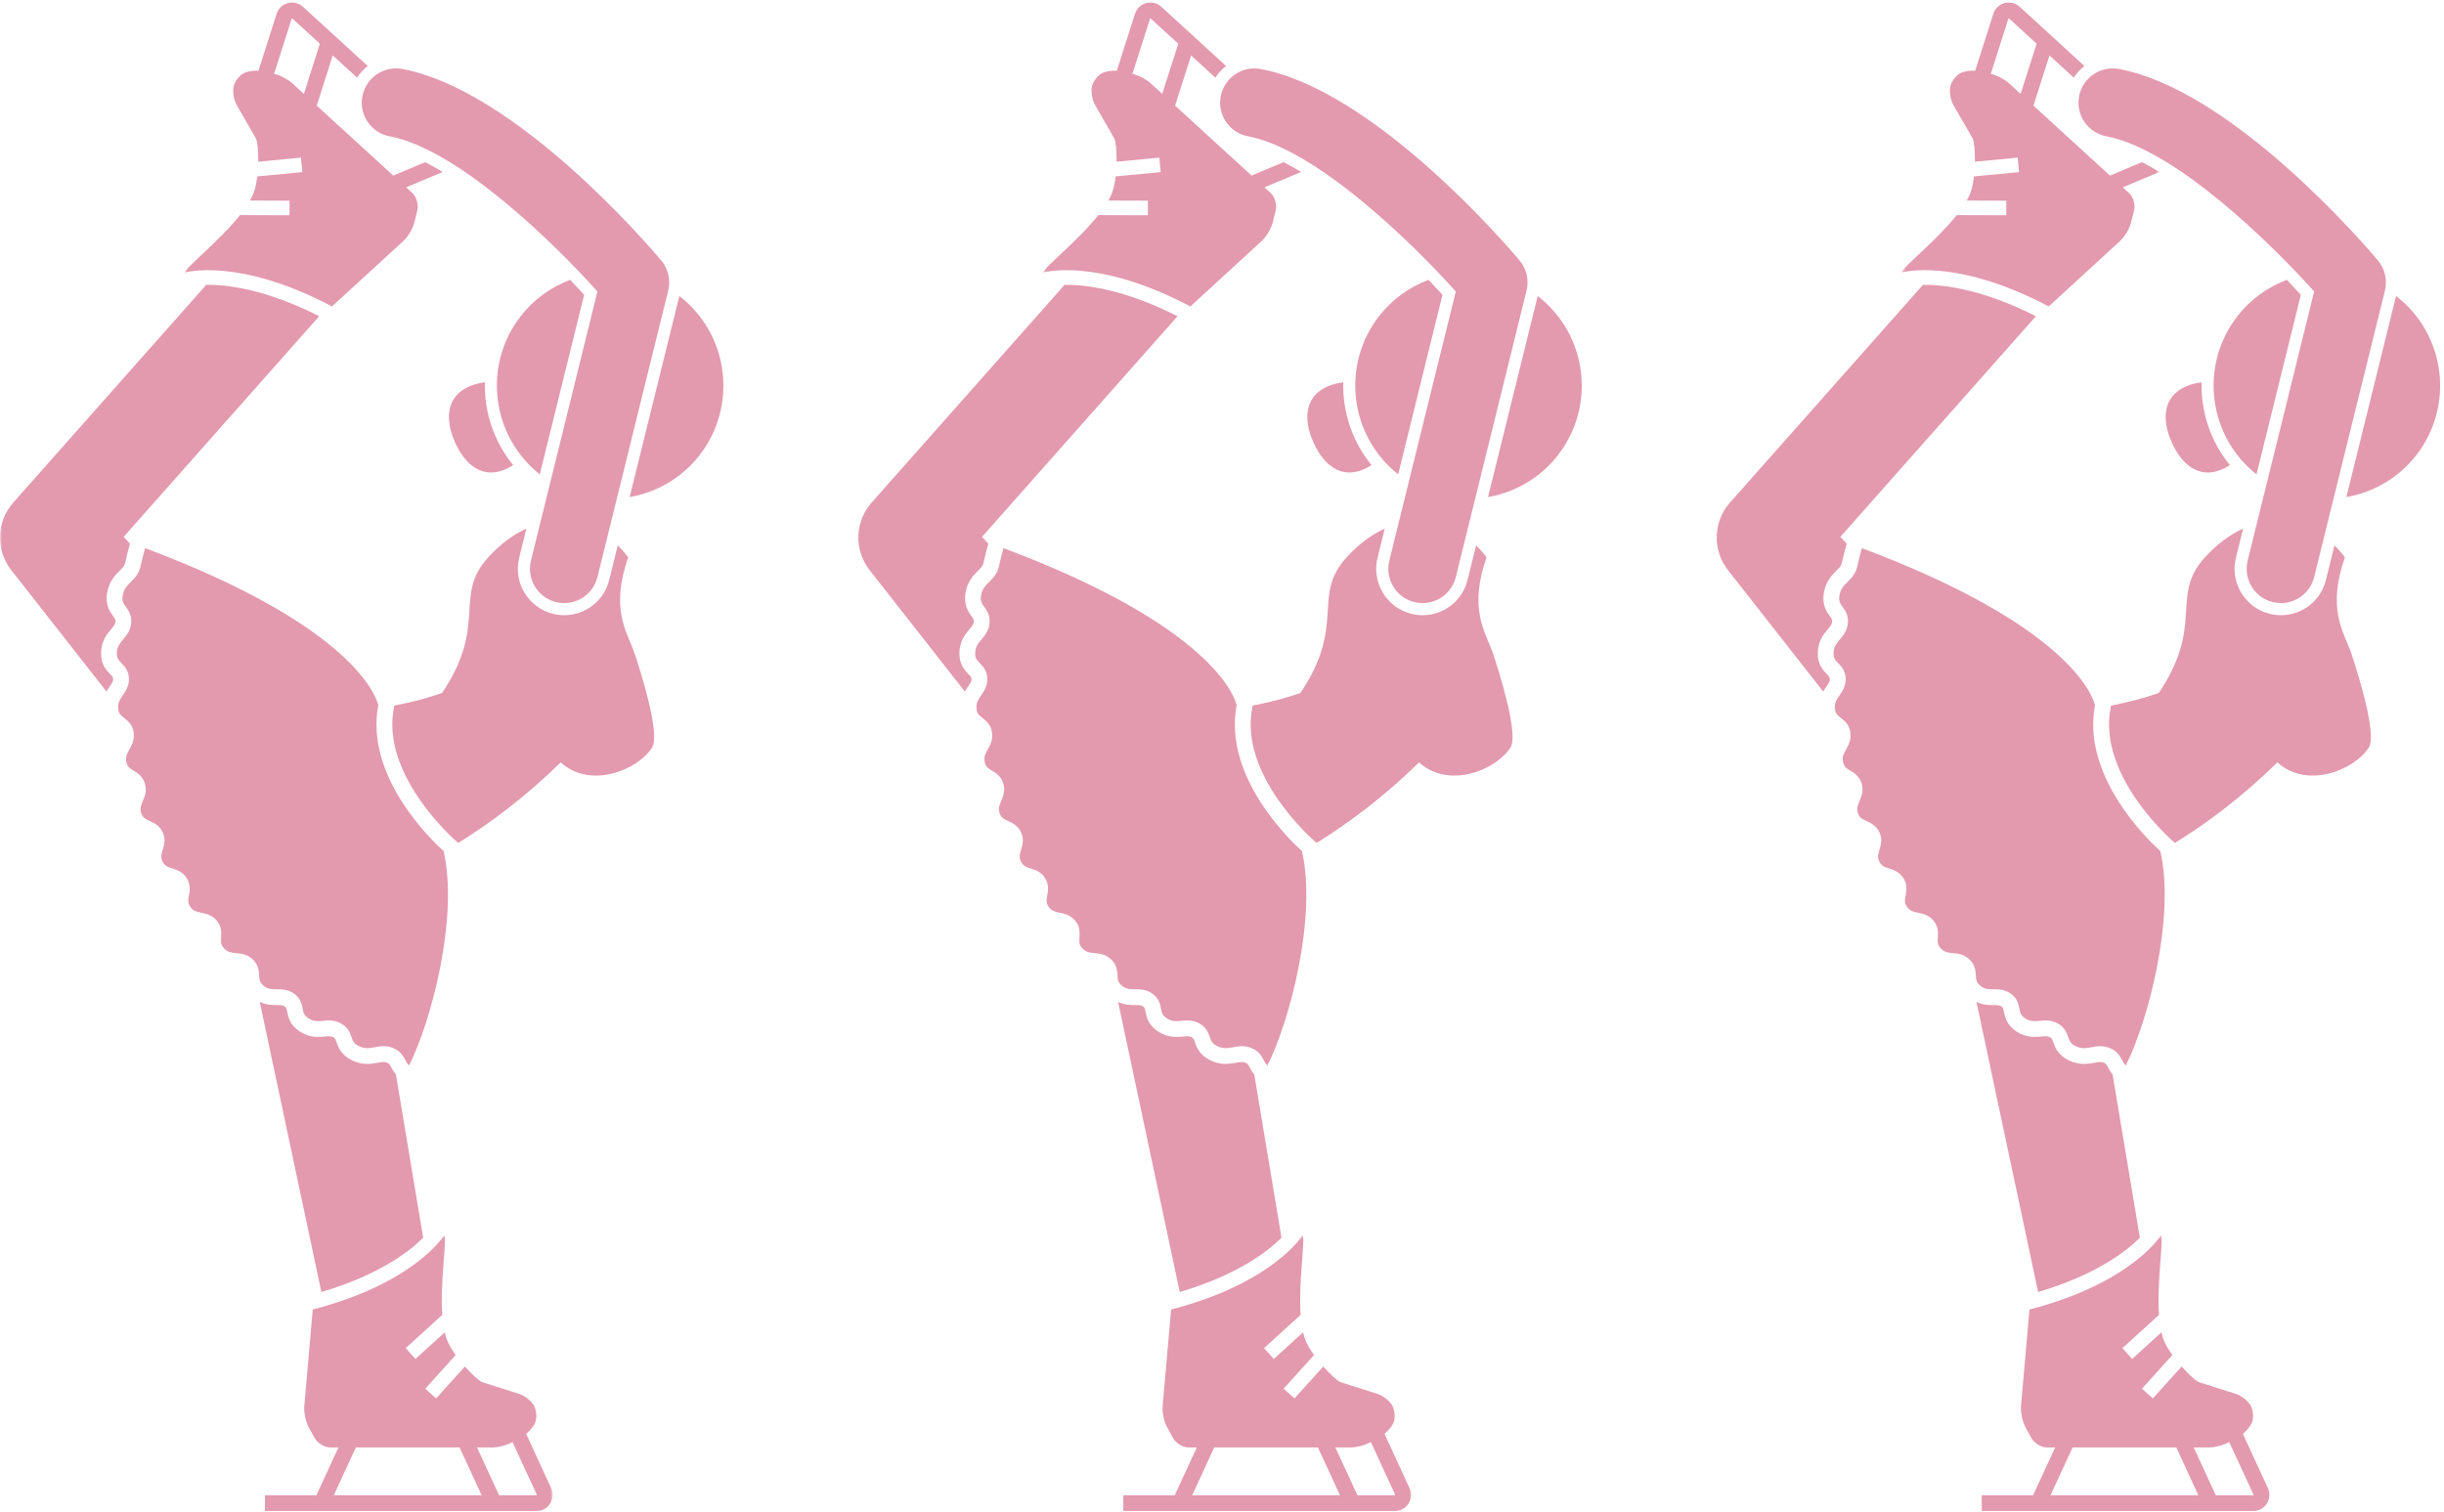 <svg width="580" height="359" viewBox="0 0 580 359" fill="none" xmlns="http://www.w3.org/2000/svg">
<mask id="mask0_1_94" style="mask-type:luminance" maskUnits="userSpaceOnUse" x="0" y="66" width="77" height="100">
<path d="M0 66.479H76.63V165.146H0V66.479Z" fill="white"/>
</mask>
<g mask="url(#mask0_1_94)">
<path d="M26.849 161.203C26.844 160.807 26.75 160.656 26.109 159.995C25.224 159.073 23.885 157.688 23.979 154.802C24.115 152.052 25.401 150.51 26.338 149.391C26.99 148.609 27.333 148.177 27.391 147.594C27.438 147.13 27.333 146.938 26.818 146.219C26.083 145.193 24.969 143.641 25.417 140.74C25.896 137.979 27.328 136.547 28.375 135.5C29.135 134.74 29.542 134.313 29.677 133.677L29.771 133.276C30.208 131.401 30.297 131.016 30.844 129.057L29.344 127.432L75.745 75.063C63.026 68.609 53.839 67.552 48.943 67.609L3.141 119.307C3.089 119.359 3.047 119.422 3 119.479C2.792 119.724 2.589 119.969 2.401 120.229C2.297 120.365 2.208 120.51 2.115 120.651C1.99 120.839 1.865 121.021 1.755 121.208C1.661 121.359 1.583 121.521 1.495 121.677C1.396 121.859 1.297 122.047 1.208 122.24C1.13 122.396 1.062 122.557 0.995 122.719C0.911 122.917 0.833 123.115 0.76 123.313C0.703 123.474 0.646 123.63 0.599 123.787C0.531 124 0.469 124.214 0.411 124.432C0.375 124.583 0.333 124.734 0.297 124.885C0.25 125.12 0.208 125.349 0.167 125.583C0.146 125.724 0.12 125.865 0.104 126.005C0.068 126.271 0.047 126.537 0.031 126.797C0.026 126.912 0.01 127.026 0.005 127.141C-0.021 127.901 0.021 128.662 0.13 129.417C0.151 129.547 0.177 129.677 0.203 129.807C0.245 130.052 0.292 130.292 0.349 130.531C0.385 130.693 0.437 130.849 0.479 131.01C0.536 131.214 0.599 131.422 0.667 131.625C0.724 131.792 0.792 131.964 0.854 132.13C0.927 132.318 1.005 132.505 1.089 132.693C1.167 132.865 1.245 133.037 1.333 133.203C1.422 133.38 1.516 133.557 1.615 133.729C1.708 133.896 1.802 134.063 1.906 134.229C2.016 134.406 2.135 134.573 2.255 134.745C2.365 134.896 2.469 135.052 2.583 135.203C2.609 135.24 2.63 135.276 2.661 135.313L25.271 164.146C25.526 163.698 25.792 163.297 26.036 162.943C26.583 162.151 26.865 161.714 26.849 161.203Z" fill="#E399AE"/>
</g>
<mask id="mask1_1_94" style="mask-type:luminance" maskUnits="userSpaceOnUse" x="43" y="0" width="63" height="74">
<path d="M43.297 0H105.964V73.146H43.297V0Z" fill="white"/>
</mask>
<g mask="url(#mask1_1_94)">
<path d="M57.797 17.391C56.734 17.953 55.661 19.412 55.417 20.62C55.167 21.833 55.516 23.781 56.188 24.948L60.74 32.87C61.078 33.453 61.312 35.75 61.276 38.386L71.422 37.411L71.755 40.854L61.047 41.88C60.87 43.396 60.583 44.828 60.146 45.927C59.927 46.474 59.646 47.036 59.328 47.604L68.719 47.636L68.708 51.094L56.958 51.057C51.995 57.302 43.891 63.589 43.927 64.677C43.927 64.677 56.547 60.99 78.786 72.74L95.719 57.203C96.797 56.214 97.963 54.271 98.312 52.88L99.026 50.005C99.375 48.615 98.849 46.74 97.865 45.833L96.37 44.469L99.885 42.995L105.062 40.823C103.656 39.964 102.276 39.188 100.917 38.495L96.833 40.208L93.323 41.682L75.167 25.073L76.323 21.443L78.963 13.156L84.729 18.427C85.411 17.365 86.271 16.432 87.266 15.667L71.901 1.615C70.927 0.724 69.594 0.396 68.312 0.734C67.042 1.073 66.042 2.026 65.641 3.281L62.406 13.438L61.339 16.792C60.109 16.703 58.656 16.927 57.797 17.391ZM69.219 4.422L69.37 4.38L75.917 10.37L73.276 18.656L72.12 22.287L69.328 19.735C68.344 18.833 66.443 17.849 65.109 17.552L65.036 17.537L66.088 14.24L69.219 4.422Z" fill="#E399AE"/>
</g>
<path d="M107.964 104.948C110.359 110.375 114.552 113.776 119.979 111.385C120.594 111.115 121.193 110.776 121.776 110.391C117.188 104.787 114.891 97.776 115.068 90.76C113.74 90.917 112.458 91.234 111.318 91.74C105.891 94.13 105.573 99.526 107.964 104.948Z" fill="#E399AE"/>
<path d="M100.422 293.792L93.958 255.052C93.474 254.474 93.156 253.901 92.901 253.432C92.495 252.667 92.354 252.443 91.87 252.255C91.229 251.99 90.651 252.078 89.599 252.271C88.141 252.536 86.141 252.906 83.625 251.734C80.958 250.443 80.312 248.641 79.891 247.448C79.594 246.62 79.495 246.422 79.115 246.219C78.583 245.917 78.031 245.953 77.021 246.047C75.552 246.177 73.552 246.365 71.24 244.917C68.787 243.339 68.406 241.448 68.156 240.193C67.974 239.297 67.906 239.135 67.609 238.922C67.167 238.594 66.646 238.578 65.682 238.578C64.578 238.573 63.167 238.563 61.641 237.818L76.271 306.682C90.109 302.599 97.287 296.943 100.422 293.792Z" fill="#E399AE"/>
<path d="M93.573 167.526L93.516 167.802C90.182 183.974 107.995 199.427 108.177 199.583L108.63 199.969L108.672 200.135C116.349 195.38 124.677 189.182 133.062 180.964C140.005 187.302 151.193 182.943 154.745 177.453C156.76 174.339 152.104 159.635 150.714 155.438C150.625 155.135 150.521 154.833 150.406 154.531C150.359 154.385 150.333 154.307 150.333 154.307L150.323 154.313C148.599 149.786 144.891 144.245 149.073 132.307C148.318 131.276 147.49 130.323 146.604 129.453L144.573 137.667C143.359 142.594 138.969 146.031 133.901 146.031C133.016 146.031 132.125 145.922 131.255 145.708C125.365 144.255 121.76 138.281 123.208 132.391L124.922 125.469C121.828 126.87 118.745 129.12 115.812 132.354C107.484 141.547 115.865 148.245 104.906 164.49C101.651 165.63 97.911 166.651 93.568 167.49L93.573 167.526Z" fill="#E399AE"/>
<path d="M161.219 70.271L149.432 117.99C155.771 116.88 161.74 113.537 166.005 108.057C175.125 96.344 173.021 79.453 161.307 70.333C161.276 70.312 161.245 70.297 161.219 70.271Z" fill="#E399AE"/>
<path d="M135.307 66.427C130.828 68.109 126.74 70.984 123.583 75.031C114.516 86.682 116.557 103.443 128.099 112.599L138.625 69.984C137.557 68.812 136.448 67.625 135.307 66.427Z" fill="#E399AE"/>
<mask id="mask2_1_94" style="mask-type:luminance" maskUnits="userSpaceOnUse" x="61" y="293" width="71" height="66">
<path d="M61.964 293.146H131.297V359H61.964V293.146Z" fill="white"/>
</mask>
<g mask="url(#mask2_1_94)">
<path d="M62.875 354.927V358.677H127.307C128.625 358.677 129.839 358.016 130.547 356.906C131.255 355.797 131.349 354.422 130.797 353.224L126.333 343.547L124.859 340.354C125.823 339.589 126.745 338.438 127.068 337.516C127.469 336.386 127.276 334.589 126.646 333.526C126.005 332.464 124.438 331.261 123.151 330.854L114.448 328.083C113.802 327.875 112.078 326.344 110.328 324.375L103.495 331.943L100.927 329.625L108.135 321.641C107.245 320.406 106.49 319.156 106.073 318.047C105.865 317.495 105.693 316.891 105.542 316.255L98.594 322.573L96.266 320.011L104.958 312.109C104.406 304.151 106.146 294.042 105.385 293.26C105.385 293.26 98.562 304.505 74.219 310.844L72.213 333.74C72.083 335.193 72.537 337.417 73.219 338.677L74.63 341.281C75.312 342.542 76.963 343.573 78.302 343.573H80.328L78.729 347.031L75.083 354.927H62.875ZM116.974 343.573C118.313 343.573 120.375 343.016 121.557 342.333L121.625 342.297L123.073 345.443L127.391 354.797L127.307 354.927H118.438L114.792 347.031L113.193 343.573H116.974ZM82.859 347.031L84.458 343.573H109.063L110.656 347.031L114.302 354.927H79.219L82.859 347.031Z" fill="#E399AE"/>
</g>
<path d="M126.005 133.078C124.927 137.438 127.589 141.844 131.943 142.917C132.599 143.078 133.255 143.156 133.901 143.156C137.547 143.156 140.87 140.677 141.781 136.979L158.573 68.984C159.198 66.458 158.573 63.786 156.896 61.797C153.427 57.677 122.203 21.406 95.479 16.38C91.068 15.557 86.823 18.458 85.99 22.865C85.161 27.276 88.068 31.526 92.474 32.354C108.708 35.406 131.469 57.688 141.781 69.193L126.005 133.078Z" fill="#E399AE"/>
<path d="M59.979 227.74C61.333 228.979 61.427 230.464 61.495 231.547C61.568 232.599 61.604 233.182 62.542 233.974C63.578 234.818 64.469 234.823 65.698 234.828C66.896 234.828 68.396 234.833 69.812 235.891C71.333 236.964 71.62 238.406 71.833 239.458C72.031 240.448 72.151 241.047 73.245 241.75C74.469 242.516 75.448 242.427 76.677 242.313C77.885 242.203 79.38 242.063 80.922 242.938C82.578 243.823 83.062 245.193 83.422 246.188C83.766 247.151 83.974 247.734 85.234 248.349C86.641 249 87.651 248.818 88.922 248.583C89.578 248.464 90.276 248.333 91.031 248.333C91.729 248.333 92.474 248.443 93.271 248.771C95.031 249.458 95.708 250.729 96.208 251.656C96.474 252.156 96.693 252.563 97.073 252.906C102.375 242.453 108.88 217.578 105.271 202.021C102.266 199.307 86.568 184.208 89.771 167.401C89.302 165.417 83.938 148.682 34.443 130.115C33.927 131.964 33.839 132.354 33.422 134.13L33.339 134.495C32.969 136.214 31.938 137.245 31.031 138.151C30.115 139.068 29.385 139.792 29.12 141.344C28.912 142.698 29.271 143.203 29.865 144.036C30.484 144.891 31.328 146.068 31.12 147.969C30.958 149.714 29.995 150.865 29.219 151.797C28.427 152.74 27.797 153.49 27.729 154.953C27.688 156.224 28.083 156.641 28.812 157.391C29.557 158.161 30.578 159.224 30.599 161.125C30.651 162.854 29.807 164.078 29.13 165.068C28.432 166.078 27.932 166.807 28.042 168.177C28.151 169.38 28.609 169.74 29.438 170.396C30.292 171.068 31.458 171.99 31.714 173.854C32 175.557 31.281 176.854 30.703 177.901C30.135 178.922 29.729 179.662 29.995 180.927C30.255 182.057 30.797 182.385 31.698 182.927C32.635 183.495 33.917 184.266 34.411 186.052C34.917 187.724 34.344 189.078 33.88 190.167C33.427 191.224 33.13 191.927 33.542 193.094C33.943 194.172 34.542 194.438 35.531 194.88C36.536 195.333 37.911 195.953 38.641 197.635C39.375 199.25 38.927 200.708 38.604 201.771C38.286 202.818 38.073 203.51 38.62 204.573C39.172 205.599 39.865 205.823 40.906 206.156C41.969 206.495 43.417 206.958 44.349 208.51C45.302 210.037 45.026 211.521 44.828 212.609C44.63 213.677 44.51 214.318 45.182 215.287C45.885 216.266 46.635 216.417 47.76 216.651C48.922 216.885 50.359 217.182 51.474 218.578C52.641 219.964 52.542 221.464 52.474 222.557C52.406 223.604 52.365 224.24 53.172 225.115C54.042 226.042 54.88 226.125 56.036 226.24C57.224 226.354 58.698 226.5 59.979 227.74Z" fill="#E399AE"/>
<path d="M230.552 161.203C230.547 160.807 230.448 160.656 229.812 159.995C228.927 159.073 227.589 157.688 227.682 154.802C227.818 152.052 229.104 150.51 230.042 149.391C230.693 148.609 231.036 148.177 231.094 147.594C231.141 147.13 231.036 146.938 230.521 146.219C229.786 145.193 228.672 143.641 229.12 140.74C229.594 137.979 231.031 136.547 232.083 135.5C232.839 134.74 233.24 134.313 233.38 133.677L233.464 133.323C233.911 131.406 233.995 131.037 234.547 129.057L233.047 127.432L279.448 75.063C266.724 68.609 257.542 67.547 252.641 67.609L206.844 119.307H206.839C206.792 119.359 206.75 119.422 206.703 119.479C206.495 119.724 206.292 119.969 206.104 120.229C206 120.365 205.911 120.51 205.818 120.651C205.693 120.839 205.568 121.021 205.458 121.208C205.365 121.359 205.286 121.521 205.198 121.677C205.099 121.859 205 122.047 204.911 122.24C204.833 122.396 204.766 122.557 204.698 122.719C204.615 122.917 204.536 123.115 204.464 123.313C204.406 123.474 204.349 123.63 204.297 123.787C204.229 124 204.172 124.214 204.115 124.432C204.073 124.583 204.036 124.734 204 124.885C203.948 125.12 203.911 125.349 203.87 125.583C203.849 125.724 203.823 125.865 203.802 126.005C203.771 126.271 203.75 126.537 203.734 126.797C203.724 126.912 203.714 127.026 203.708 127.141C203.682 127.901 203.724 128.662 203.833 129.417C203.849 129.547 203.88 129.677 203.906 129.807C203.948 130.052 203.995 130.292 204.052 130.531C204.089 130.693 204.135 130.849 204.182 131.01C204.24 131.214 204.302 131.422 204.37 131.625C204.427 131.792 204.495 131.964 204.557 132.13C204.63 132.318 204.708 132.505 204.792 132.693C204.87 132.865 204.948 133.037 205.036 133.203C205.125 133.38 205.219 133.557 205.318 133.729C205.411 133.896 205.505 134.063 205.609 134.229C205.719 134.406 205.839 134.573 205.958 134.745C206.062 134.896 206.167 135.052 206.286 135.203C206.312 135.24 206.333 135.276 206.359 135.313L228.974 164.146C229.229 163.698 229.495 163.297 229.74 162.943C230.281 162.151 230.568 161.714 230.552 161.203Z" fill="#E399AE"/>
<mask id="mask3_1_94" style="mask-type:luminance" maskUnits="userSpaceOnUse" x="247" y="0" width="63" height="74">
<path d="M247.297 0H309.964V73.146H247.297V0Z" fill="white"/>
</mask>
<g mask="url(#mask3_1_94)">
<path d="M261.495 17.391C260.438 17.953 259.365 19.412 259.115 20.62C258.87 21.833 259.219 23.781 259.891 24.948L264.443 32.87C264.776 33.453 265.016 35.75 264.979 38.386L275.125 37.411L275.458 40.854L264.75 41.88C264.573 43.396 264.286 44.828 263.849 45.927C263.63 46.474 263.349 47.036 263.031 47.604L272.422 47.636L272.411 51.094L260.661 51.057C255.698 57.302 247.594 63.589 247.63 64.677C247.63 64.677 260.25 60.99 282.49 72.74L299.422 57.203C300.5 56.214 301.667 54.271 302.016 52.88L302.729 50.005C303.078 48.615 302.552 46.74 301.568 45.833L300.073 44.469L303.583 42.995L308.766 40.823C307.359 39.964 305.974 39.188 304.62 38.495L300.536 40.208L297.026 41.682L278.87 25.073L280.026 21.443L282.667 13.156L288.432 18.427C289.115 17.365 289.974 16.432 290.964 15.667L275.604 1.615C274.63 0.724 273.286 0.396 272.016 0.734C270.745 1.073 269.745 2.026 269.349 3.281L266.109 13.438L265.042 16.792C263.813 16.703 262.359 16.927 261.495 17.391ZM272.922 4.422L273.068 4.38L279.62 10.37L276.979 18.656L275.823 22.287L273.031 19.735C272.042 18.833 270.146 17.849 268.813 17.552L268.74 17.537L269.792 14.24L272.922 4.422Z" fill="#E399AE"/>
</g>
<path d="M311.667 104.948C314.062 110.375 318.255 113.776 323.682 111.385C324.297 111.115 324.896 110.776 325.479 110.391C320.891 104.787 318.594 97.776 318.771 90.76C317.443 90.917 316.161 91.234 315.021 91.74C309.594 94.13 309.276 99.526 311.667 104.948Z" fill="#E399AE"/>
<path d="M296.604 253.427C296.198 252.672 296.057 252.443 295.573 252.255C294.938 251.99 294.359 252.078 293.302 252.271C291.844 252.536 289.844 252.906 287.328 251.734C284.656 250.443 284.016 248.641 283.589 247.448C283.292 246.62 283.193 246.422 282.818 246.219C282.281 245.917 281.734 245.953 280.724 246.047C279.255 246.177 277.255 246.365 274.938 244.917C272.49 243.339 272.109 241.448 271.859 240.198C271.677 239.302 271.604 239.135 271.313 238.922C270.87 238.594 270.349 238.578 269.385 238.578C268.281 238.573 266.87 238.563 265.344 237.818L279.974 306.682C293.807 302.599 300.984 296.943 304.12 293.792L297.661 255.052C297.172 254.474 296.854 253.901 296.604 253.427Z" fill="#E399AE"/>
<path d="M354.109 154.531C354.062 154.385 354.031 154.307 354.031 154.307L354.026 154.313C352.302 149.786 348.589 144.245 352.776 132.307C352.021 131.276 351.193 130.323 350.307 129.453L348.276 137.667C347.057 142.594 342.672 146.031 337.599 146.031C336.714 146.031 335.828 145.922 334.958 145.708C329.068 144.255 325.458 138.281 326.911 132.391L328.625 125.469C325.531 126.87 322.448 129.12 319.516 132.354C311.187 141.547 319.568 148.245 308.609 164.49C305.354 165.63 301.615 166.651 297.271 167.49L297.276 167.526L297.219 167.802C293.88 183.974 311.698 199.427 311.88 199.583L312.333 199.969L312.375 200.135C320.047 195.38 328.38 189.182 336.766 180.964C343.708 187.302 354.891 182.943 358.448 177.453C360.464 174.339 355.807 159.635 354.417 155.438C354.323 155.135 354.224 154.833 354.109 154.531Z" fill="#E399AE"/>
<path d="M339.01 66.427C334.531 68.109 330.443 70.984 327.286 75.031C318.219 86.682 320.26 103.443 331.802 112.599L342.323 69.984C341.26 68.812 340.151 67.625 339.01 66.427Z" fill="#E399AE"/>
<path d="M364.922 70.271L353.135 117.99C359.474 116.88 365.443 113.537 369.708 108.057C378.828 96.344 376.724 79.453 365.01 70.333C364.979 70.312 364.948 70.297 364.922 70.271Z" fill="#E399AE"/>
<mask id="mask4_1_94" style="mask-type:luminance" maskUnits="userSpaceOnUse" x="265" y="293" width="71" height="66">
<path d="M265.964 293.146H335.297V359H265.964V293.146Z" fill="white"/>
</mask>
<g mask="url(#mask4_1_94)">
<path d="M330.771 337.516C331.172 336.386 330.979 334.589 330.344 333.526C329.708 332.464 328.141 331.261 326.854 330.854L318.151 328.083C317.505 327.875 315.781 326.344 314.031 324.375L307.198 331.943L304.63 329.625L311.839 321.641C310.948 320.406 310.193 319.156 309.776 318.047C309.568 317.495 309.391 316.891 309.245 316.255L302.297 322.573L299.969 320.011L308.661 312.109C308.109 304.151 309.849 294.042 309.089 293.26C309.089 293.26 302.266 304.505 277.922 310.844L275.917 333.74C275.786 335.193 276.24 337.417 276.922 338.677L278.333 341.281C279.016 342.542 280.667 343.573 282.005 343.573H284.031L282.432 347.031L278.786 354.927H266.578V358.677H331.01C332.328 358.677 333.536 358.016 334.25 356.906C334.958 355.797 335.052 354.422 334.5 353.224L330.036 343.547L328.557 340.354C329.526 339.589 330.448 338.438 330.771 337.516ZM286.563 347.031L288.161 343.573H312.766L314.359 347.031L318.005 354.927H282.922L286.563 347.031ZM331.01 354.927H322.135L318.495 347.031L316.896 343.573H320.677C322.016 343.573 324.078 343.016 325.26 342.333L325.323 342.297L326.776 345.443L331.094 354.797L331.01 354.927Z" fill="#E399AE"/>
</g>
<path d="M329.708 133.078C328.63 137.438 331.292 141.844 335.646 142.917C336.302 143.078 336.958 143.156 337.599 143.156C341.25 143.156 344.573 140.677 345.484 136.979L362.276 68.984C362.901 66.458 362.276 63.786 360.599 61.797C357.125 57.677 325.906 21.406 299.182 16.38C294.771 15.557 290.526 18.458 289.693 22.865C288.865 27.276 291.766 31.526 296.177 32.354C312.411 35.406 335.172 57.688 345.484 69.193L329.708 133.078Z" fill="#E399AE"/>
<path d="M308.974 202.021C305.969 199.307 290.271 184.208 293.474 167.401C293.005 165.417 287.641 148.682 238.146 130.115C237.63 131.974 237.542 132.349 237.115 134.177L237.036 134.495C236.672 136.214 235.641 137.245 234.729 138.151C233.812 139.068 233.089 139.792 232.823 141.344C232.615 142.698 232.974 143.203 233.568 144.036C234.187 144.896 235.031 146.068 234.823 147.969C234.661 149.714 233.693 150.865 232.922 151.797C232.125 152.74 231.5 153.49 231.432 154.953C231.385 156.224 231.786 156.641 232.51 157.391C233.255 158.161 234.276 159.224 234.302 161.125C234.354 162.854 233.51 164.078 232.828 165.068C232.135 166.078 231.635 166.807 231.745 168.177C231.854 169.38 232.312 169.74 233.141 170.396C233.995 171.068 235.161 171.99 235.417 173.854C235.698 175.557 234.979 176.854 234.406 177.901C233.839 178.922 233.432 179.662 233.698 180.927C233.958 182.057 234.5 182.385 235.396 182.927C236.333 183.495 237.62 184.266 238.115 186.052C238.62 187.724 238.042 189.078 237.583 190.167C237.13 191.224 236.833 191.927 237.245 193.094C237.646 194.172 238.245 194.438 239.234 194.88C240.24 195.333 241.615 195.953 242.344 197.635C243.078 199.25 242.63 200.708 242.307 201.771C241.984 202.818 241.776 203.51 242.323 204.578C242.875 205.599 243.562 205.823 244.609 206.156C245.672 206.495 247.12 206.958 248.047 208.51C249.005 210.037 248.729 211.521 248.526 212.609C248.328 213.677 248.208 214.318 248.885 215.287C249.589 216.266 250.333 216.417 251.464 216.651C252.62 216.885 254.062 217.182 255.177 218.578C256.344 219.964 256.245 221.464 256.177 222.557C256.109 223.604 256.068 224.24 256.875 225.12C257.745 226.042 258.583 226.125 259.74 226.24C260.927 226.354 262.401 226.5 263.682 227.734C265.036 228.979 265.13 230.464 265.198 231.547C265.266 232.599 265.302 233.177 266.245 233.974C267.281 234.818 268.172 234.823 269.401 234.823C270.599 234.828 272.094 234.833 273.516 235.891C275.036 236.964 275.323 238.406 275.536 239.458C275.734 240.448 275.854 241.047 276.948 241.75C278.172 242.516 279.146 242.427 280.38 242.313C281.583 242.203 283.083 242.063 284.625 242.932C286.281 243.823 286.766 245.193 287.125 246.188C287.469 247.151 287.677 247.734 288.937 248.349C290.339 249 291.349 248.818 292.625 248.583C293.276 248.464 293.979 248.333 294.734 248.333C295.432 248.333 296.177 248.443 296.974 248.771C298.734 249.458 299.411 250.729 299.911 251.656C300.177 252.156 300.396 252.563 300.776 252.906C306.078 242.453 312.583 217.578 308.974 202.021Z" fill="#E399AE"/>
<path d="M434.255 161.203C434.25 160.807 434.151 160.656 433.516 159.995C432.63 159.073 431.292 157.688 431.385 154.802C431.521 152.052 432.807 150.51 433.745 149.391C434.396 148.609 434.74 148.177 434.792 147.594C434.844 147.13 434.74 146.938 434.224 146.219C433.49 145.193 432.375 143.641 432.823 140.74C433.297 137.979 434.734 136.547 435.781 135.495C436.542 134.74 436.943 134.313 437.083 133.672L437.167 133.323C437.609 131.406 437.698 131.037 438.25 129.057L436.75 127.432L483.151 75.063C470.432 68.615 461.25 67.552 456.349 67.609L410.557 119.292C410.464 119.396 410.391 119.5 410.302 119.604C410.135 119.807 409.964 120.01 409.813 120.219C409.698 120.375 409.599 120.531 409.495 120.688C409.38 120.859 409.266 121.026 409.167 121.198C409.068 121.365 408.979 121.531 408.891 121.698C408.797 121.875 408.703 122.047 408.615 122.229C408.536 122.396 408.464 122.563 408.396 122.729C408.313 122.922 408.24 123.109 408.167 123.302C408.109 123.469 408.052 123.63 408 123.797C407.932 124.005 407.875 124.214 407.818 124.422C407.776 124.578 407.74 124.734 407.703 124.896C407.651 125.12 407.615 125.349 407.573 125.578C407.552 125.719 407.526 125.865 407.505 126.01C407.474 126.271 407.453 126.531 407.438 126.787C407.427 126.906 407.417 127.026 407.411 127.146C407.396 127.521 407.396 127.901 407.417 128.281C407.417 128.281 407.417 128.281 407.417 128.287C407.438 128.662 407.479 129.042 407.536 129.417C407.552 129.547 407.583 129.682 407.609 129.813C407.651 130.052 407.693 130.292 407.75 130.526C407.792 130.693 407.839 130.849 407.885 131.01C407.943 131.219 408 131.422 408.073 131.625C408.13 131.792 408.193 131.964 408.26 132.13C408.333 132.318 408.411 132.505 408.495 132.693C408.568 132.865 408.651 133.037 408.734 133.203C408.823 133.38 408.922 133.557 409.021 133.729C409.115 133.901 409.208 134.068 409.313 134.229C409.422 134.406 409.542 134.573 409.656 134.745C409.766 134.896 409.87 135.052 409.984 135.203C410.016 135.24 410.036 135.276 410.063 135.313L432.677 164.151C432.932 163.698 433.198 163.297 433.443 162.943C433.99 162.151 434.271 161.714 434.255 161.203Z" fill="#E399AE"/>
<mask id="mask5_1_94" style="mask-type:luminance" maskUnits="userSpaceOnUse" x="451" y="0" width="62" height="74">
<path d="M451.297 0H512.63V73.146H451.297V0Z" fill="white"/>
</mask>
<g mask="url(#mask5_1_94)">
<path d="M465.198 17.391C464.135 17.953 463.068 19.412 462.818 20.62C462.573 21.833 462.917 23.781 463.589 24.948L468.146 32.87C468.479 33.453 468.719 35.75 468.682 38.386L478.828 37.411L479.161 40.854L468.453 41.88C468.276 43.396 467.99 44.828 467.552 45.927C467.333 46.474 467.052 47.036 466.734 47.604L476.125 47.636L476.115 51.094L464.365 51.057C459.401 57.302 451.297 63.589 451.328 64.677C451.328 64.677 463.953 60.99 486.193 72.74L503.125 57.203C504.203 56.214 505.37 54.271 505.714 52.88L506.432 50.005C506.781 48.615 506.255 46.74 505.271 45.833L503.776 44.469L507.286 42.995L512.469 40.823C511.063 39.964 509.677 39.188 508.323 38.49L504.24 40.208L500.729 41.682L482.573 25.073L483.729 21.443L486.37 13.156L492.135 18.427C492.818 17.365 493.677 16.432 494.667 15.667L479.307 1.615C478.333 0.724 477 0.396 475.719 0.734C474.448 1.073 473.448 2.026 473.052 3.281L469.813 13.438L468.745 16.792C467.516 16.703 466.063 16.927 465.198 17.391ZM476.62 4.422L476.776 4.38L483.323 10.37L480.682 18.656L479.526 22.287L476.734 19.735C475.745 18.833 473.849 17.849 472.516 17.552L472.443 17.537L473.495 14.24L476.62 4.422Z" fill="#E399AE"/>
</g>
<path d="M515.37 104.948C517.76 110.375 521.958 113.776 527.385 111.385C527.995 111.115 528.599 110.776 529.182 110.391C524.594 104.787 522.292 97.776 522.469 90.76C521.146 90.917 519.865 91.234 518.724 91.74C513.297 94.13 512.979 99.526 515.37 104.948Z" fill="#E399AE"/>
<path d="M500.307 253.427C499.901 252.672 499.76 252.443 499.276 252.255C498.635 251.99 498.057 252.078 497.005 252.271C495.547 252.542 493.547 252.906 491.031 251.734C488.365 250.443 487.719 248.641 487.292 247.453C486.995 246.62 486.901 246.422 486.516 246.219C485.984 245.917 485.438 245.953 484.427 246.047C482.958 246.177 480.958 246.365 478.641 244.917C476.193 243.339 475.813 241.448 475.563 240.198C475.38 239.302 475.307 239.135 475.016 238.922C474.573 238.594 474.052 238.578 473.089 238.578C471.984 238.573 470.573 238.563 469.047 237.818L483.677 306.682C497.51 302.599 504.688 296.943 507.823 293.792L501.359 255.052C500.875 254.474 500.557 253.901 500.307 253.427Z" fill="#E399AE"/>
<path d="M541.302 146.031C540.417 146.031 539.531 145.922 538.662 145.708C532.771 144.255 529.162 138.281 530.615 132.391L532.328 125.469C529.234 126.87 526.151 129.12 523.219 132.354C514.891 141.547 523.271 148.245 512.313 164.49C509.057 165.63 505.318 166.651 500.974 167.49L500.979 167.526L500.922 167.802C497.583 183.974 515.401 199.427 515.583 199.583L516.037 199.969L516.078 200.135C523.75 195.38 532.083 189.182 540.469 180.964C547.412 187.302 558.594 182.943 562.151 177.453C564.167 174.339 559.51 159.635 558.115 155.438C558.026 155.135 557.927 154.833 557.813 154.531C557.76 154.385 557.734 154.307 557.734 154.307L557.729 154.313C556 149.786 552.292 144.245 556.479 132.307C555.724 131.276 554.896 130.323 554.01 129.453L551.979 137.667C550.76 142.594 546.375 146.031 541.302 146.031Z" fill="#E399AE"/>
<path d="M568.714 70.333C568.682 70.312 568.651 70.297 568.62 70.271L556.839 117.99C563.177 116.88 569.146 113.537 573.411 108.057C582.531 96.344 580.427 79.453 568.714 70.333Z" fill="#E399AE"/>
<path d="M542.714 66.427C538.234 68.109 534.146 70.984 530.99 75.031C521.922 86.682 523.958 103.443 535.505 112.599L546.026 69.984C544.964 68.812 543.854 67.625 542.714 66.427Z" fill="#E399AE"/>
<mask id="mask6_1_94" style="mask-type:luminance" maskUnits="userSpaceOnUse" x="469" y="293" width="71" height="66">
<path d="M469.964 293.146H539.297V359H469.964V293.146Z" fill="white"/>
</mask>
<g mask="url(#mask6_1_94)">
<path d="M534.474 337.516C534.875 336.386 534.682 334.589 534.047 333.526C533.411 332.464 531.844 331.261 530.557 330.854L521.849 328.083C521.208 327.875 519.484 326.344 517.734 324.375L510.901 331.943L508.333 329.625L515.542 321.641C514.651 320.406 513.896 319.156 513.474 318.047C513.266 317.495 513.094 316.891 512.948 316.255L505.995 322.573L503.672 320.011L512.365 312.109C511.813 304.151 513.552 294.042 512.792 293.26C512.792 293.26 505.969 304.505 481.625 310.844L479.615 333.74C479.49 335.193 479.943 337.417 480.625 338.677L482.036 341.281C482.719 342.542 484.37 343.573 485.708 343.573H487.729L486.135 347.031L482.49 354.927H470.276V358.677H534.714C536.031 358.677 537.24 358.016 537.953 356.906C538.661 355.797 538.755 354.422 538.203 353.224L533.74 343.547L532.26 340.354C533.229 339.589 534.146 338.438 534.474 337.516ZM490.266 347.031L491.865 343.573H516.469L518.063 347.031L521.708 354.927H486.625L490.266 347.031ZM534.714 354.927H525.839L522.198 347.031L520.599 343.573H524.38C525.719 343.573 527.781 343.016 528.964 342.333L529.026 342.297L530.479 345.443L534.797 354.797L534.714 354.927Z" fill="#E399AE"/>
</g>
<path d="M565.979 68.984C566.604 66.458 565.979 63.786 564.302 61.797C560.828 57.677 529.609 21.406 502.885 16.38C498.474 15.557 494.224 18.458 493.396 22.865C492.568 27.276 495.469 31.526 499.88 32.354C516.109 35.406 538.875 57.688 549.187 69.193L533.406 133.078C532.333 137.438 534.99 141.844 539.349 142.917C540.005 143.078 540.661 143.156 541.302 143.156C544.953 143.156 548.271 140.677 549.187 136.979L565.979 68.984Z" fill="#E399AE"/>
<path d="M512.677 202.021C509.672 199.307 493.974 184.208 497.177 167.401C496.708 165.417 491.344 148.682 441.849 130.115C441.333 131.974 441.245 132.349 440.818 134.172L440.745 134.495C440.375 136.214 439.344 137.245 438.432 138.151C437.516 139.068 436.792 139.792 436.526 141.344C436.318 142.698 436.677 143.203 437.271 144.036C437.891 144.891 438.734 146.068 438.526 147.969C438.365 149.714 437.396 150.865 436.62 151.797C435.828 152.745 435.203 153.49 435.135 154.953C435.089 156.224 435.49 156.641 436.219 157.391C436.964 158.161 437.984 159.224 438.005 161.125C438.057 162.854 437.214 164.083 436.536 165.068C435.839 166.078 435.339 166.807 435.443 168.177C435.557 169.38 436.016 169.74 436.844 170.396C437.698 171.068 438.865 171.995 439.12 173.854C439.401 175.557 438.682 176.854 438.104 177.901C437.542 178.922 437.135 179.662 437.401 180.927C437.661 182.057 438.203 182.385 439.099 182.927C440.036 183.495 441.318 184.266 441.818 186.052C442.323 187.724 441.745 189.078 441.281 190.167C440.833 191.224 440.531 191.927 440.943 193.094C441.349 194.172 441.948 194.438 442.937 194.88C443.937 195.333 445.318 195.953 446.047 197.635C446.781 199.25 446.333 200.708 446.01 201.771C445.687 202.818 445.479 203.51 446.026 204.578C446.578 205.599 447.266 205.823 448.312 206.156C449.37 206.495 450.823 206.958 451.75 208.51C452.708 210.037 452.432 211.526 452.229 212.609C452.031 213.677 451.911 214.318 452.589 215.287C453.292 216.266 454.036 216.417 455.167 216.651C456.323 216.885 457.766 217.182 458.88 218.578C460.042 219.969 459.948 221.464 459.88 222.557C459.812 223.604 459.771 224.24 460.578 225.12C461.448 226.042 462.286 226.125 463.443 226.24C464.63 226.354 466.104 226.5 467.385 227.74C468.74 228.979 468.833 230.464 468.901 231.547C468.969 232.599 469.01 233.182 469.948 233.974C470.984 234.818 471.875 234.823 473.099 234.828C474.302 234.828 475.797 234.833 477.219 235.891C478.74 236.964 479.026 238.406 479.24 239.458C479.437 240.448 479.557 241.047 480.651 241.75C481.875 242.516 482.849 242.427 484.083 242.313C485.286 242.203 486.781 242.063 488.328 242.938C489.979 243.823 490.469 245.193 490.828 246.188C491.172 247.156 491.38 247.734 492.641 248.349C494.042 249 495.052 248.818 496.328 248.583C496.984 248.464 497.682 248.333 498.437 248.333C499.135 248.333 499.88 248.443 500.672 248.771C502.432 249.458 503.115 250.729 503.615 251.656C503.88 252.156 504.094 252.563 504.479 252.906C509.781 242.453 516.286 217.578 512.677 202.021Z" fill="#E399AE"/>
</svg>
